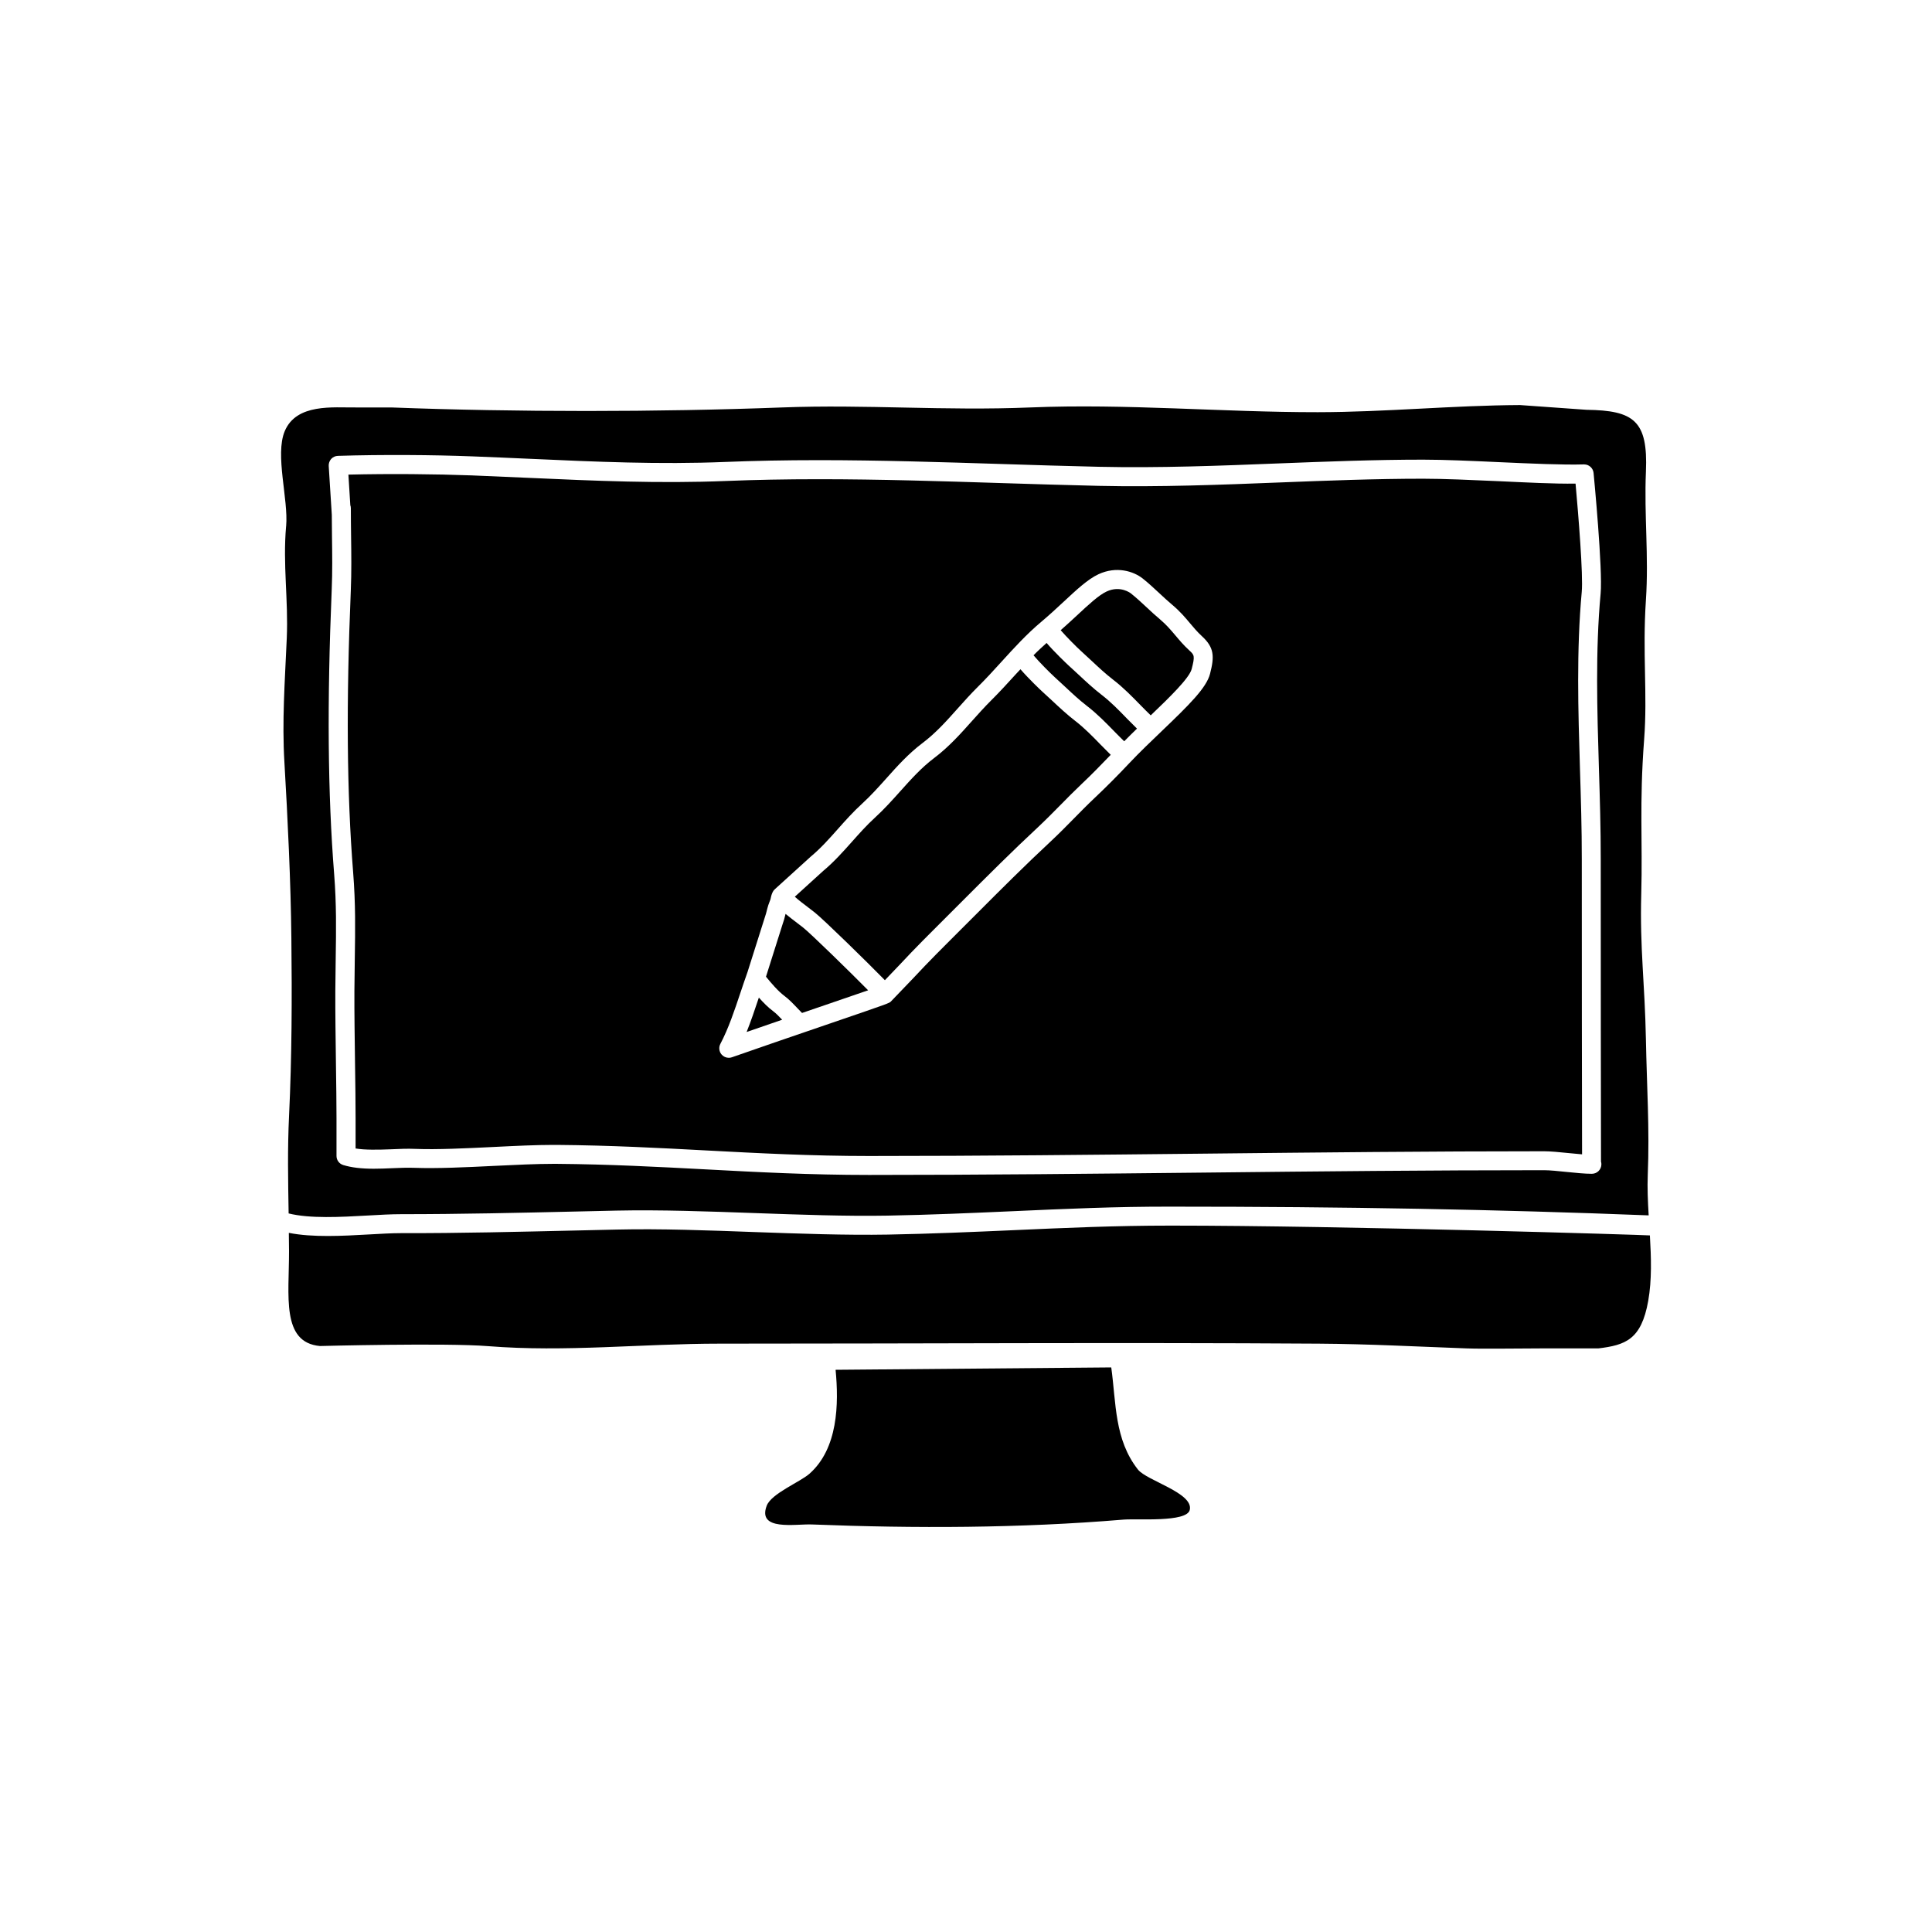 <?xml version="1.0" encoding="UTF-8"?>
<!-- Uploaded to: SVG Repo, www.svgrepo.com, Generator: SVG Repo Mixer Tools -->
<svg fill="#000000" width="800px" height="800px" version="1.1" viewBox="144 144 512 512" xmlns="http://www.w3.org/2000/svg">
 <g>
  <path d="m219.82 283.45c-0.906 10.211 0.621 19.418 0.176 29.703-0.523 11.848-1.27 21.926-0.629 32.77 0.875 14.977 1.691 31.684 1.848 46.664 0.176 15.672 0.137 31.488-0.609 47.047-0.434 8.836-0.258 17.27-0.117 25.938 5.656 1.406 13.75 0.961 20.98 0.551 3.219-0.188 6.238-0.352 8.836-0.352h0.137c15.578 0 31.281-0.363 46.465-0.711l10.48-0.238c11.645-0.246 24.406 0.215 36.754 0.66 11.84 0.422 24.078 0.867 35.07 0.672 11.621-0.215 22.535-0.699 33.07-1.168 14.133-0.629 27.398-1.25 42.203-1.211 45.961 0 86.219 0.734 126.43 2.312-0.215-3.652-0.383-7.281-0.238-10.812 0.504-12.035-0.266-23.633-0.492-35.77-0.277-14.836-1.633-24.219-1.238-38.484 0.395-14.207-0.539-23.879 0.766-41.039 0.926-12.09-0.473-22.828 0.473-36.988 0.785-11.688-0.492-22.383 0-34.016 0.578-13.504-3.211-16.207-15.742-16.375l-17.633-1.258c-17.852 0.09-35.578 1.867-53.57 1.891-25.348 0.02-50.723-2.301-76.16-1.258-22.992 0.945-43.414-0.848-65.809 0-33.055 1.25-70.535 1.258-103.59 0h-9.445c-5.863 0.082-15.672-1.145-18.785 6.297-2.625 6.273 1.012 18.074 0.379 25.176zm11.945-17.828c0.465-0.504 1.113-0.797 1.789-0.816 11.645-0.363 25.305-0.266 35.621 0.137 5.008 0.188 9.969 0.414 14.898 0.629 17.84 0.805 34.555 1.559 52.156 0.848 7.754-0.312 15.852-0.473 24.746-0.473 16.199 0 32.641 0.523 48.551 1.023 8.578 0.277 17.16 0.539 25.719 0.734 15.961 0.352 32.086-0.277 47.695-0.898 12.488-0.484 25.387-0.992 38.168-0.992 5.688 0 13.059 0.332 20.184 0.66 8.305 0.371 16.879 0.766 22.434 0.598h0.082c1.301 0 2.383 0.984 2.508 2.273 0.102 1.043 2.457 25.613 1.867 31.961-1.406 15.219-0.918 31.004-0.453 46.281 0.246 7.871 0.492 16.02 0.484 24.031-0.02 21.547 0.059 73.547 0.07 80.215 0.07 0.215 0.102 0.465 0.102 0.711 0 1.387-1.125 2.519-2.519 2.519h-0.102c-1.742 0-4.152-0.238-6.566-0.484-2.231-0.227-4.457-0.465-6.062-0.465-29.895 0-60.199 0.312-89.516 0.629-29.277 0.309-59.539 0.629-89.344 0.629-15.496 0-29.598-0.746-43.238-1.477-12.504-0.66-25.449-1.352-39.52-1.465h-0.887c-4.535 0-9.941 0.266-15.652 0.539-7.457 0.371-15.203 0.734-21.156 0.516-1.91-0.07-3.934 0.012-5.977 0.102-1.602 0.07-3.219 0.137-4.801 0.137-3.293 0-5.863-0.309-8.07-0.973-1.074-0.324-1.797-1.301-1.797-2.414v-10.078c0-3.848-0.07-8.836-0.145-14.082-0.09-6.731-0.195-13.887-0.168-19.625 0.02-3.078 0.059-5.906 0.102-8.59 0.117-7.656 0.215-14.27-0.414-22.359-1.691-21.363-1.891-45.332-0.641-75.426 0.195-4.637 0.137-9.211 0.07-14.062-0.02-1.879-0.039-3.777-0.051-5.688l-0.816-12.957c-0.035-0.664 0.203-1.332 0.648-1.848z"/>
  <path d="m454.49 468.8h-0.484c-14.434 0-27.574 0.59-41.473 1.211-10.602 0.465-21.527 0.953-33.223 1.168-11.129 0.195-23.449-0.246-35.355-0.672-12.281-0.453-24.984-0.926-36.445-0.66l-10.48 0.238c-15.262 0.344-31.199 0.754-46.707 0.711h-0.012c-2.508 0-5.43 0.168-8.531 0.344-7.094 0.402-14.949 0.828-21.234-0.422 0.02 1.602 0.051 3.188 0.051 4.812 0.031 11.82-2.117 24.238 8.188 25.18 0 0 33.387-0.867 44.547 0.031 20.547 1.641 40.895-0.66 61.363-0.66 52.969 0 105.89-0.344 158.75 0 13.352 0.09 25.938 0.777 39.203 1.258 4.769 0.168 13.543 0 19.84 0h15.113c7.106-0.875 11.367-2.273 13.195-12.594 0.984-5.578 0.785-11.453 0.441-17.348-1.254-0.129-81.027-2.598-126.75-2.598z"/>
  <path d="m365.44 507.01c0.875 9.043 0.648 20.898-6.957 27.574-2.508 2.195-10.098 5.234-11.305 8.465-2.519 6.742 7.586 4.781 11.965 4.949 27.379 1.074 55.066 1.004 82.539-1.281 3.727-0.309 16.785 0.785 17.613-2.551 1.113-4.5-11.406-7.773-13.719-10.707-6.277-7.961-5.773-17.633-7.082-27.078z"/>
  <path d="m348.87 411.96c-1.266-0.938-2.535-2.215-3.762-3.586-0.031 0.098-0.066 0.188-0.098 0.277-0.984 2.938-1.988 5.934-3.148 8.836 2.832-0.977 6.074-2.098 9.418-3.246-0.797-0.84-1.645-1.719-2.41-2.281z"/>
  <path d="m423.61 323.55c0.875 0.789 1.773 1.621 2.656 2.453 1.867 1.75 3.797 3.547 5.738 5.039 2.754 2.117 5.129 4.555 7.422 6.914 0.82 0.848 1.664 1.668 2.5 2.492 1.117-1.129 2.227-2.242 3.387-3.359-0.875-0.863-1.754-1.727-2.609-2.609-2.242-2.316-4.367-4.504-6.82-6.383-2.125-1.637-4.152-3.527-6.102-5.352-0.867-0.805-1.734-1.613-2.602-2.394-0.523-0.473-3.727-3.527-5.824-5.961-1.164 1.062-2.344 2.117-3.461 3.269 1.379 1.656 4.34 4.648 5.715 5.891z"/>
  <path d="m356.8 389.78-1.613-1.234c-0.973-0.742-2.004-1.531-3.004-2.359-0.289 1.164-0.473 1.891-0.855 2.941l-4.332 13.703c1.305 1.613 3.195 3.844 4.875 5.09 1.258 0.938 2.457 2.207 3.523 3.336 0.418 0.441 0.797 0.84 1.152 1.188 2.055-0.707 4.09-1.402 6.039-2.066 4.41-1.512 8.672-2.973 11.48-3.941-4.867-4.922-15.117-14.949-17.266-16.656z"/>
  <path d="m563.19 371.61c0.012-7.93-0.238-16.031-0.484-23.859-0.473-15.422-0.953-31.371 0.473-46.898 0.414-4.41-0.898-20.496-1.641-28.691-5.629 0.09-13.133-0.312-20.465-0.648-7.062-0.312-14.379-0.648-19.945-0.648-12.676 0-25.531 0.504-37.973 0.992-15.684 0.621-31.91 1.25-48.008 0.898-8.57-0.195-17.16-0.465-25.77-0.734-15.859-0.504-32.266-1.023-48.387-1.023-8.828 0-16.859 0.156-24.539 0.465-17.781 0.719-34.648-0.031-52.586-0.836-4.914-0.227-9.859-0.441-14.867-0.641-9.426-0.352-21.734-0.473-32.668-0.207l0.504 8.086c0.102 0.266 0.145 0.559 0.145 0.855 0 2.637 0.031 5.008 0.059 7.359 0.07 4.914 0.125 9.551-0.07 14.34-1.25 29.887-1.055 53.645 0.621 74.805 0.66 8.332 0.551 15.055 0.434 22.828-0.039 2.676-0.082 5.481-0.102 8.539-0.031 5.719 0.082 12.832 0.168 19.531 0.082 5.273 0.145 10.281 0.145 14.152v8.082c2.449 0.422 5.977 0.352 9.418 0.215 2.188-0.102 4.328-0.195 6.398-0.105 5.738 0.227 13.359-0.145 20.703-0.504 5.773-0.289 11.234-0.551 15.898-0.551h0.926c14.188 0.117 27.18 0.805 39.754 1.477 13.566 0.719 27.605 1.465 42.961 1.465 29.773 0 60.035-0.324 89.289-0.629 29.332-0.312 59.66-0.629 89.574-0.629 1.742 0 4.152 0.238 6.566 0.484 1.219 0.125 2.43 0.246 3.543 0.332-0.027-11.598-0.094-58.199-0.074-78.301zm-98.512-49.059c-0.945 3.719-5.523 8.23-12.891 15.281-2.84 2.719-5.812 5.559-8.422 8.324-3.059 3.254-6.195 6.402-9.34 9.371-1.918 1.809-3.699 3.629-5.481 5.438-1.98 2.004-3.945 4.012-6.082 6.004-6.606 6.141-13.246 12.777-19.66 19.207l-4.387 4.379c-4.109 4.098-8.363 8.332-12.348 12.625l-5.926 6.176c-0.434 0.488-0.434 0.488-15.922 5.789-9.211 3.148-20.348 6.961-26.254 9.043-0.266 0.102-0.551 0.141-0.836 0.141-0.719 0-1.414-0.309-1.898-0.871-0.68-0.781-0.805-1.906-0.324-2.82 2.168-4.117 3.769-8.926 5.324-13.582 0.621-1.84 1.23-3.672 1.867-5.445l4.457-14.086c0.383-1.09 0.539-1.738 0.785-2.727 0.168-0.691 0.371-1.238 0.578-1.77 0.102-0.246 0.195-0.484 0.258-0.672 0.137-0.664 0.266-1.258 0.57-1.898 0.137-0.309 0.344-0.586 0.609-0.816l9.496-8.625c0.031-0.023 0.051-0.047 0.082-0.07 2.59-2.16 4.793-4.637 7.113-7.25 1.996-2.246 4.066-4.57 6.434-6.727 2.262-2.066 4.348-4.394 6.367-6.641 2.891-3.246 5.894-6.594 9.621-9.406 3.523-2.66 6.359-5.828 9.344-9.184 1.723-1.926 3.457-3.863 5.336-5.727 2.144-2.121 4.191-4.363 6.227-6.606 3.305-3.633 6.723-7.387 10.559-10.602 2.156-1.812 4.133-3.656 5.965-5.352 3.426-3.195 6.387-5.949 9.191-7.262 4.793-2.242 9.32-0.801 11.75 1.129 1.566 1.25 3.004 2.586 4.43 3.918 1.102 1.023 2.195 2.047 3.367 3.027 2.066 1.738 3.426 3.344 4.731 4.906 0.961 1.148 1.918 2.289 3.188 3.461 3.262 3 3.293 5.383 2.121 9.918z"/>
  <path d="m459.16 316.35c-1.477-1.359-2.578-2.664-3.641-3.926-1.23-1.457-2.383-2.832-4.109-4.293-1.238-1.031-2.402-2.117-3.562-3.203-1.34-1.246-2.664-2.488-4.133-3.656-0.105-0.09-2.84-2.211-6.473-0.508-2.086 0.973-4.781 3.481-7.898 6.383-1.324 1.234-2.754 2.543-4.254 3.863 1.473 1.703 4.207 4.465 5.473 5.598 0.875 0.789 1.773 1.621 2.656 2.453 1.867 1.75 3.797 3.547 5.738 5.039 2.734 2.102 5.09 4.519 7.371 6.863 0.855 0.887 1.75 1.75 2.625 2.613 4.922-4.711 10.238-9.863 10.852-12.281 0.91-3.516 0.695-3.707-0.645-4.945z"/>
  <path d="m435.79 341.46c-2.262-2.332-4.41-4.535-6.867-6.43-2.125-1.637-4.152-3.527-6.102-5.352-0.867-0.805-1.734-1.613-2.602-2.394-0.523-0.469-3.691-3.496-5.789-5.926-0.441 0.488-0.883 0.938-1.336 1.43-2.098 2.309-4.203 4.613-6.402 6.797-1.797 1.789-3.465 3.652-5.117 5.5-3.023 3.391-6.152 6.891-10.078 9.848-3.324 2.519-6.039 5.547-8.906 8.746-2.098 2.344-4.273 4.766-6.723 7.008-2.176 1.98-4.152 4.203-6.062 6.352-2.344 2.625-4.75 5.344-7.617 7.734l-7.559 6.867c1.082 0.973 2.394 1.965 3.594 2.871l1.691 1.305c2.5 1.996 13.906 13.156 18.586 17.945l3.879-4.055c4.027-4.328 8.312-8.605 12.469-12.734l4.367-4.367c6.453-6.453 13.125-13.129 19.801-19.332 2.074-1.945 3.996-3.891 5.926-5.848 1.82-1.855 3.652-3.707 5.606-5.566 2.625-2.473 5.223-5.133 7.805-7.824-0.852-0.852-1.715-1.703-2.562-2.574z"/>
 </g>
</svg>